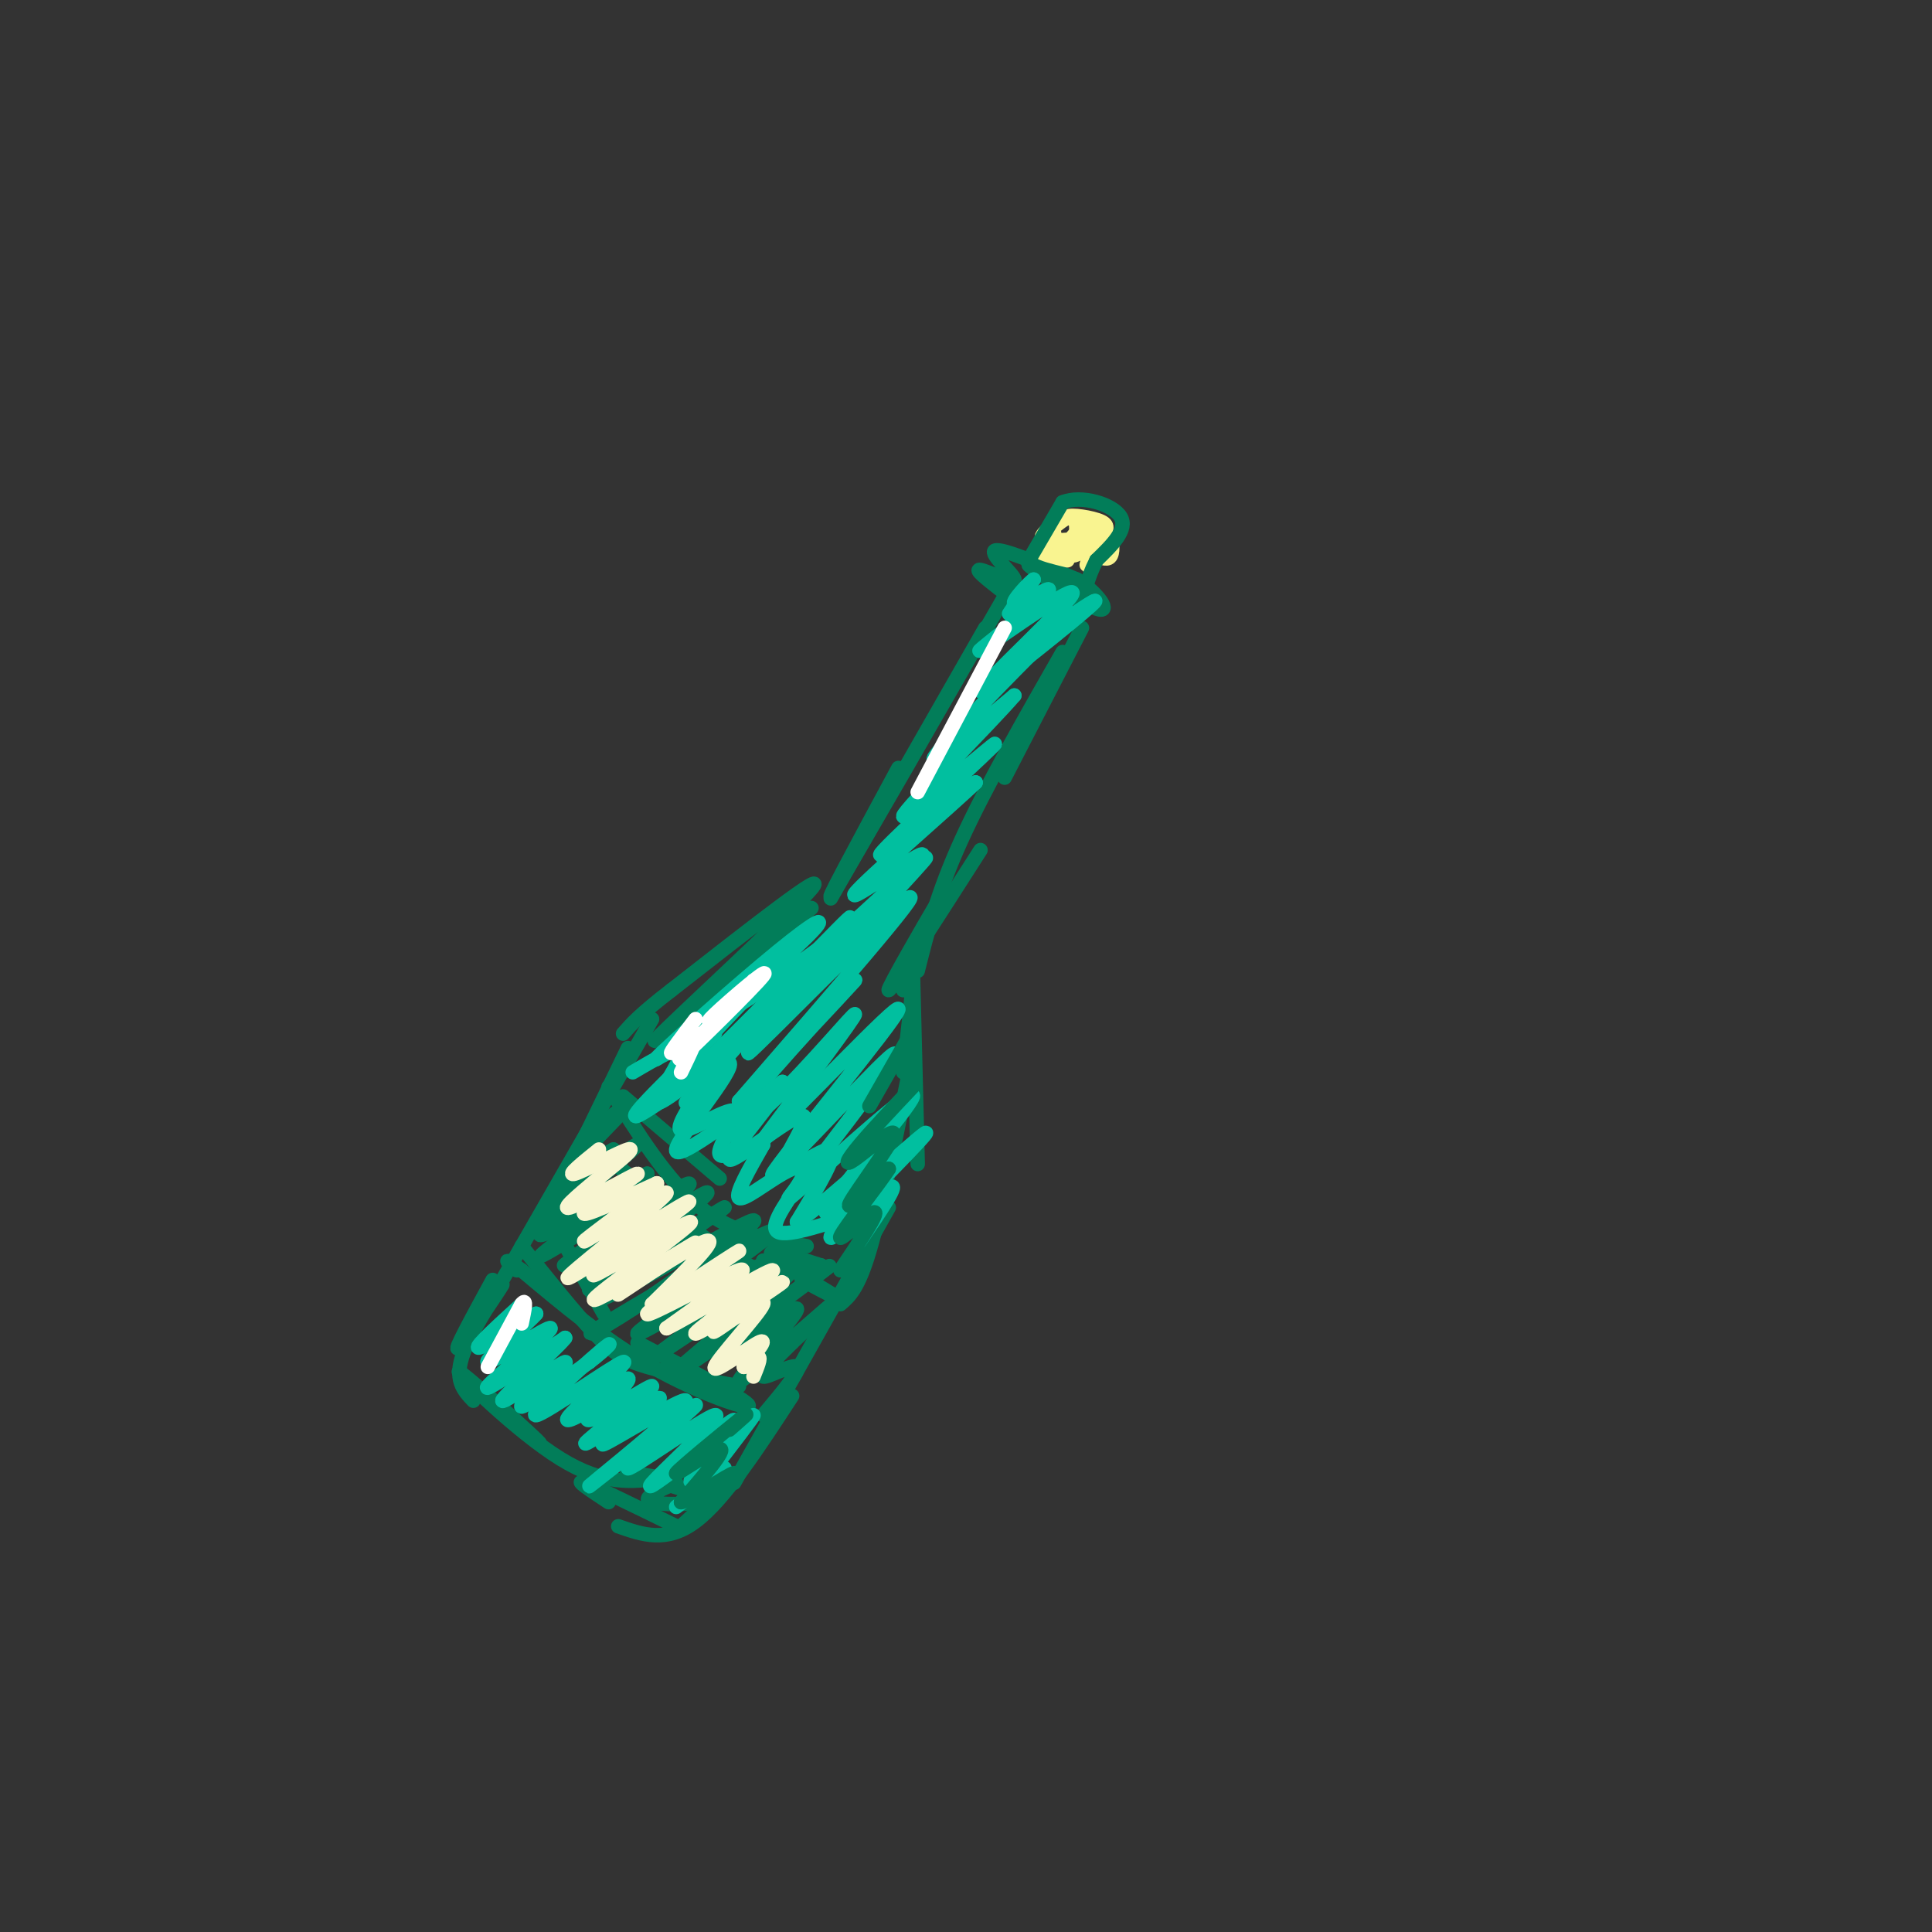 <svg viewBox='0 0 400 400' version='1.1' xmlns='http://www.w3.org/2000/svg' xmlns:xlink='http://www.w3.org/1999/xlink'><rect x="0" y="0" width="400" height="400" fill="#333333" stroke="none"/><g fill='none' stroke='#027D59' stroke-width='3' stroke-linecap='round' stroke-linejoin='round'><path d='M172,186c0.000,0.000 32.000,-56.000 32,-56'/><path d='M186,159c-8.500,15.750 -17.000,31.500 -13,25c4.000,-6.500 20.500,-35.250 37,-64'/><path d='M207,122c-2.702,-2.131 -5.405,-4.262 -4,-4c1.405,0.262 6.917,2.917 7,2c0.083,-0.917 -5.262,-5.405 -4,-6c1.262,-0.595 9.131,2.702 17,6'/><path d='M223,120c4.536,2.917 7.375,7.208 4,6c-3.375,-1.208 -12.964,-7.917 -14,-9c-1.036,-1.083 6.482,3.458 14,8'/><path d='M227,125c2.333,1.333 1.167,0.667 0,0'/><path d='M224,130c0.000,0.000 -16.000,31.000 -16,31'/><path d='M220,135c-8.000,14.000 -16.000,28.000 -21,39c-5.000,11.000 -7.000,19.000 -9,27'/><path d='M203,176c-9.267,14.489 -18.533,28.978 -19,29c-0.467,0.022 7.867,-14.422 10,-18c2.133,-3.578 -1.933,3.711 -6,11'/><path d='M168,188c-17.711,15.311 -35.422,30.622 -32,27c3.422,-3.622 27.978,-26.178 32,-31c4.022,-4.822 -12.489,8.089 -29,21'/><path d='M139,205c-6.500,5.000 -8.250,7.000 -10,9'/><path d='M130,217c0.000,0.000 -16.000,33.000 -16,33'/><path d='M135,211c0.000,0.000 -35.000,61.000 -35,61'/><path d='M102,265c-4.226,7.744 -8.452,15.488 -7,14c1.452,-1.488 8.583,-12.208 9,-13c0.417,-0.792 -5.881,8.345 -8,14c-2.119,5.655 -0.060,7.827 2,10'/><path d='M101,290c6.536,5.476 13.071,10.952 10,8c-3.071,-2.952 -15.750,-14.333 -16,-14c-0.250,0.333 11.929,12.381 21,18c9.071,5.619 15.036,4.810 21,4'/><path d='M137,306c0.579,0.118 -8.474,-1.587 -7,-1c1.474,0.587 13.474,3.466 15,5c1.526,1.534 -7.421,1.724 -10,1c-2.579,-0.724 1.211,-2.362 5,-4'/><path d='M187,205c1.000,-2.917 2.000,-5.833 2,-3c0.000,2.833 -1.000,11.417 -2,20'/><path d='M189,201c0.000,0.000 1.000,40.000 1,40'/><path d='M188,223c-2.833,14.083 -5.667,28.167 -8,36c-2.333,7.833 -4.167,9.417 -6,11'/><path d='M184,250c0.000,0.000 -32.000,57.000 -32,57'/><path d='M164,289c-7.000,10.750 -14.000,21.500 -20,26c-6.000,4.500 -11.000,2.750 -16,1'/><path d='M126,311c-3.667,-2.417 -7.333,-4.833 -5,-4c2.333,0.833 10.667,4.917 19,9'/><path d='M129,227c0.000,0.000 20.000,17.000 20,17'/><path d='M126,225c6.083,9.750 12.167,19.500 19,25c6.833,5.500 14.417,6.750 22,8'/><path d='M166,261c-3.000,1.917 -6.000,3.833 -13,0c-7.000,-3.833 -18.000,-13.417 -29,-23'/><path d='M116,256c0.000,0.000 9.000,16.000 9,16'/><path d='M108,258c5.533,6.911 11.067,13.822 15,18c3.933,4.178 6.267,5.622 11,7c4.733,1.378 11.867,2.689 19,4'/><path d='M132,278c11.333,5.933 22.667,11.867 23,13c0.333,1.133 -10.333,-2.533 -20,-8c-9.667,-5.467 -18.333,-12.733 -27,-20'/><path d='M108,263c-4.667,-3.333 -2.833,-1.667 -1,0'/><path d='M166,265c5.156,2.733 10.311,5.467 8,4c-2.311,-1.467 -12.089,-7.133 -14,-9c-1.911,-1.867 4.044,0.067 10,2'/><path d='M170,262c-0.333,0.167 -6.167,-0.417 -12,-1'/><path d='M124,233c3.400,-2.556 6.800,-5.111 5,-3c-1.800,2.111 -8.800,8.889 -10,11c-1.200,2.111 3.400,-0.444 8,-3'/><path d='M127,238c-2.612,2.793 -13.144,11.274 -11,10c2.144,-1.274 16.962,-12.305 16,-11c-0.962,1.305 -17.703,14.944 -20,18c-2.297,3.056 9.852,-4.472 22,-12'/><path d='M134,243c-3.356,3.107 -22.745,16.874 -22,17c0.745,0.126 21.624,-13.389 24,-14c2.376,-0.611 -13.750,11.683 -18,15c-4.250,3.317 3.375,-2.341 11,-8'/><path d='M129,253c6.317,-4.096 16.611,-10.335 13,-7c-3.611,3.335 -21.126,16.244 -20,16c1.126,-0.244 20.893,-13.641 24,-15c3.107,-1.359 -10.447,9.321 -24,20'/><path d='M122,267c4.775,-2.220 28.713,-17.770 28,-17c-0.713,0.770 -26.077,17.861 -26,19c0.077,1.139 25.593,-13.675 31,-16c5.407,-2.325 -9.297,7.837 -24,18'/><path d='M131,271c-7.209,4.748 -13.233,7.618 -4,2c9.233,-5.618 33.722,-19.722 33,-18c-0.722,1.722 -26.656,19.271 -28,21c-1.344,1.729 21.902,-12.363 29,-16c7.098,-3.637 -1.951,3.182 -11,10'/><path d='M150,270c-6.806,5.276 -18.321,13.466 -13,10c5.321,-3.466 27.478,-18.589 27,-17c-0.478,1.589 -23.590,19.889 -24,21c-0.410,1.111 21.883,-14.968 29,-20c7.117,-5.032 -0.941,0.984 -9,7'/><path d='M160,271c-5.132,4.556 -13.464,12.444 -11,11c2.464,-1.444 15.722,-12.222 16,-11c0.278,1.222 -12.425,14.444 -12,15c0.425,0.556 13.979,-11.556 18,-15c4.021,-3.444 -1.489,1.778 -7,7'/><path d='M164,278c-2.940,2.905 -6.792,6.667 -6,7c0.792,0.333 6.226,-2.762 7,-2c0.774,0.762 -3.113,5.381 -7,10'/></g>
<g fill='none' stroke='#01BF9F' stroke-width='3' stroke-linecap='round' stroke-linejoin='round'><path d='M211,124c-1.250,1.833 -2.500,3.667 -2,3c0.500,-0.667 2.750,-3.833 5,-7'/><path d='M214,120c-0.619,0.298 -4.667,4.542 -4,5c0.667,0.458 6.048,-2.869 7,-3c0.952,-0.131 -2.524,2.935 -6,6'/><path d='M211,128c-4.007,3.349 -11.024,8.721 -7,6c4.024,-2.721 19.089,-13.533 18,-11c-1.089,2.533 -18.332,18.413 -19,20c-0.668,1.587 15.238,-11.118 21,-16c5.762,-4.882 1.381,-1.941 -3,1'/><path d='M221,128c-7.178,6.911 -23.622,23.689 -27,28c-3.378,4.311 6.311,-3.844 16,-12'/><path d='M210,144c-4.313,5.110 -23.094,23.885 -23,25c0.094,1.115 19.064,-15.431 19,-15c-0.064,0.431 -19.161,17.837 -23,22c-3.839,4.163 7.581,-4.919 19,-14'/><path d='M202,162c-3.941,3.876 -23.293,20.565 -25,23c-1.707,2.435 14.233,-9.383 14,-8c-0.233,1.383 -16.638,15.967 -21,20c-4.362,4.033 3.319,-2.483 11,-9'/><path d='M181,188c-5.464,3.929 -24.624,18.252 -28,20c-3.376,1.748 9.033,-9.078 14,-14c4.967,-4.922 2.491,-3.941 -6,3c-8.491,6.941 -22.997,19.840 -25,22c-2.003,2.160 8.499,-6.420 19,-15'/><path d='M155,204c5.790,-4.709 10.764,-8.980 8,-6c-2.764,2.980 -13.265,13.213 -19,20c-5.735,6.787 -6.702,10.128 3,1c9.702,-9.128 30.074,-30.727 29,-29c-1.074,1.727 -23.592,26.779 -31,35c-7.408,8.221 0.296,-0.390 8,-9'/><path d='M153,216c7.176,-7.341 21.116,-21.194 30,-30c8.884,-8.806 12.711,-12.567 3,-2c-9.711,10.567 -32.961,35.460 -31,34c1.961,-1.460 29.132,-29.274 33,-32c3.868,-2.726 -15.566,19.637 -35,42'/><path d='M153,228c1.503,-0.737 22.759,-23.579 24,-25c1.241,-1.421 -17.533,18.578 -24,27c-6.467,8.422 -0.626,5.268 7,-2c7.626,-7.268 17.036,-18.648 17,-18c-0.036,0.648 -9.518,13.324 -19,26'/><path d='M158,236c5.411,-4.609 28.440,-29.132 28,-27c-0.440,2.132 -24.349,30.920 -26,34c-1.651,3.080 18.957,-19.549 24,-24c5.043,-4.451 -5.478,9.274 -16,23'/><path d='M168,242c-4.428,5.803 -7.499,8.809 -1,3c6.499,-5.809 22.567,-20.433 22,-18c-0.567,2.433 -17.768,21.924 -18,24c-0.232,2.076 16.505,-13.264 20,-16c3.495,-2.736 -6.253,7.132 -16,17'/><path d='M175,252c-3.090,3.585 -2.816,4.047 -1,3c1.816,-1.047 5.175,-3.602 2,-3c-3.175,0.602 -12.884,4.363 -15,3c-2.116,-1.363 3.361,-7.850 5,-11c1.639,-3.150 -0.559,-2.963 -4,-1c-3.441,1.963 -8.126,5.704 -9,5c-0.874,-0.704 2.063,-5.852 5,-11'/><path d='M158,237c-1.650,-0.595 -8.274,3.418 -9,2c-0.726,-1.418 4.444,-8.267 3,-9c-1.444,-0.733 -9.504,4.649 -11,4c-1.496,-0.649 3.573,-7.328 5,-10c1.427,-2.672 -0.786,-1.336 -3,0'/><path d='M143,224c-2.464,1.548 -7.125,5.417 -7,4c0.125,-1.417 5.036,-8.119 5,-10c-0.036,-1.881 -5.018,1.060 -10,4'/><path d='M148,214c-9.369,9.048 -18.738,18.095 -16,17c2.738,-1.095 17.583,-12.333 19,-11c1.417,1.333 -10.595,15.238 -11,18c-0.405,2.762 10.798,-5.619 22,-14'/><path d='M162,224c-0.112,2.213 -11.392,14.745 -11,16c0.392,1.255 12.456,-8.767 15,-9c2.544,-0.233 -4.430,9.322 -4,11c0.430,1.678 8.266,-4.521 10,-4c1.734,0.521 -2.633,7.760 -7,15'/><path d='M165,253c3.871,-2.075 17.048,-14.762 18,-14c0.952,0.762 -10.321,14.974 -11,17c-0.679,2.026 9.234,-8.136 12,-10c2.766,-1.864 -1.617,4.568 -6,11'/><path d='M108,270c-4.750,4.333 -9.500,8.667 -9,9c0.500,0.333 6.250,-3.333 12,-7'/><path d='M111,272c-1.455,1.829 -11.091,9.903 -10,10c1.091,0.097 12.909,-7.781 13,-7c0.091,0.781 -11.545,10.223 -13,12c-1.455,1.777 7.273,-4.112 16,-10'/><path d='M117,277c-1.445,2.054 -13.057,12.190 -13,13c0.057,0.810 11.785,-7.705 13,-8c1.215,-0.295 -8.081,7.630 -9,9c-0.919,1.370 6.541,-3.815 14,-9'/><path d='M122,282c3.755,-2.863 6.141,-5.521 2,-2c-4.141,3.521 -14.811,13.222 -13,13c1.811,-0.222 16.103,-10.368 18,-11c1.897,-0.632 -8.601,8.248 -11,11c-2.399,2.752 3.300,-0.624 9,-4'/><path d='M127,289c2.543,-1.948 4.400,-4.818 2,-3c-2.400,1.818 -9.056,8.322 -7,8c2.056,-0.322 12.823,-7.471 13,-7c0.177,0.471 -10.235,8.563 -13,11c-2.765,2.437 2.118,-0.782 7,-4'/><path d='M129,294c3.692,-2.288 9.423,-6.008 7,-4c-2.423,2.008 -13.000,9.744 -11,9c2.000,-0.744 16.577,-9.970 17,-9c0.423,0.970 -13.308,12.134 -18,16c-4.692,3.866 -0.346,0.433 4,-3'/><path d='M128,303c5.439,-4.207 17.038,-13.224 16,-12c-1.038,1.224 -14.711,12.689 -14,13c0.711,0.311 15.807,-10.532 18,-11c2.193,-0.468 -8.516,9.438 -12,13c-3.484,3.562 0.258,0.781 4,-2'/><path d='M140,304c3.825,-3.221 11.387,-10.275 12,-10c0.613,0.275 -5.722,7.878 -8,11c-2.278,3.122 -0.498,1.764 3,-2c3.498,-3.764 8.714,-9.932 9,-10c0.286,-0.068 -4.357,5.966 -9,12'/><path d='M147,305c-0.289,1.289 3.489,-1.489 3,-1c-0.489,0.489 -5.244,4.244 -10,8'/></g>
<g fill='none' stroke='#F9F490' stroke-width='3' stroke-linecap='round' stroke-linejoin='round'><path d='M221,116c-2.750,-0.667 -5.500,-1.333 -6,-2c-0.500,-0.667 1.250,-1.333 3,-2'/><path d='M218,112c2.733,-0.356 8.067,-0.244 9,-1c0.933,-0.756 -2.533,-2.378 -6,-4'/><path d='M221,107c0.622,-0.533 5.178,0.133 7,1c1.822,0.867 0.911,1.933 0,3'/><path d='M228,111c-1.422,1.622 -4.978,4.178 -6,4c-1.022,-0.178 0.489,-3.089 2,-6'/><path d='M224,109c-0.489,0.133 -2.711,3.467 -4,4c-1.289,0.533 -1.644,-1.733 -2,-4'/><path d='M218,109c-1.123,0.179 -2.930,2.625 -2,2c0.930,-0.625 4.596,-4.322 6,-4c1.404,0.322 0.544,4.663 1,6c0.456,1.337 2.228,-0.332 4,-2'/><path d='M227,111c-0.051,1.400 -2.179,5.901 -2,6c0.179,0.099 2.663,-4.204 4,-5c1.337,-0.796 1.525,1.915 1,3c-0.525,1.085 -1.762,0.542 -3,0'/><path d='M227,115c-0.667,0.000 -0.833,0.000 -1,0'/></g>
<g fill='none' stroke='#027D59' stroke-width='3' stroke-linecap='round' stroke-linejoin='round'><path d='M213,116c0.000,0.000 7.000,-12.000 7,-12'/><path d='M220,104c3.978,-1.600 10.422,0.400 12,3c1.578,2.600 -1.711,5.800 -5,9'/><path d='M227,116c-1.167,2.333 -1.583,3.667 -2,5'/><path d='M188,215c0.000,0.000 -8.000,14.000 -8,14'/><path d='M189,225c-4.209,4.458 -8.418,8.915 -11,12c-2.582,3.085 -3.537,4.796 -1,3c2.537,-1.796 8.568,-7.099 8,-5c-0.568,2.099 -7.734,11.600 -9,14c-1.266,2.400 3.367,-2.300 8,-7'/><path d='M184,242c-1.524,2.524 -9.333,12.333 -10,14c-0.667,1.667 5.810,-4.810 7,-5c1.190,-0.190 -2.905,5.905 -7,12'/><path d='M151,296c2.631,-2.304 5.262,-4.607 2,-2c-3.262,2.607 -12.417,10.125 -13,11c-0.583,0.875 7.405,-4.893 9,-5c1.595,-0.107 -3.202,5.446 -8,11'/><path d='M141,311c1.689,-0.111 9.911,-5.889 11,-6c1.089,-0.111 -4.956,5.444 -11,11'/></g>
<g fill='none' stroke='#FFFFFF' stroke-width='3' stroke-linecap='round' stroke-linejoin='round'><path d='M208,130c0.000,0.000 -18.000,34.000 -18,34'/><path d='M141,222c1.933,-3.978 3.867,-7.956 3,-8c-0.867,-0.044 -4.533,3.844 -5,4c-0.467,0.156 2.267,-3.422 5,-7'/><path d='M151,209c-2.994,1.929 -5.988,3.857 -3,1c2.988,-2.857 11.958,-10.500 10,-8c-1.958,2.500 -14.845,15.143 -17,17c-2.155,1.857 6.423,-7.071 15,-16'/><path d='M101,283c0.000,0.000 7.000,-13.000 7,-13'/><path d='M108,270c1.167,-1.500 0.583,1.250 0,4'/></g>
<g fill='none' stroke='#F7F5D0' stroke-width='3' stroke-linecap='round' stroke-linejoin='round'><path d='M124,238c-3.444,2.778 -6.889,5.556 -5,5c1.889,-0.556 9.111,-4.444 11,-5c1.889,-0.556 -1.556,2.222 -5,5'/><path d='M125,243c-3.431,2.930 -9.507,7.754 -7,7c2.507,-0.754 13.598,-7.088 14,-7c0.402,0.088 -9.885,6.596 -11,8c-1.115,1.404 6.943,-2.298 15,-6'/><path d='M136,245c-2.486,2.705 -16.203,12.467 -15,12c1.203,-0.467 17.324,-11.164 17,-10c-0.324,1.164 -17.093,14.190 -20,17c-2.907,2.810 8.046,-4.595 19,-12'/><path d='M137,252c5.067,-3.120 8.233,-4.919 3,-1c-5.233,3.919 -18.867,13.556 -17,13c1.867,-0.556 19.233,-11.303 20,-11c0.767,0.303 -15.067,11.658 -19,15c-3.933,3.342 4.033,-1.329 12,-6'/><path d='M136,262c4.673,-2.657 10.356,-6.300 7,-4c-3.356,2.300 -15.750,10.542 -15,10c0.750,-0.542 14.643,-9.869 18,-11c3.357,-1.131 -3.821,5.935 -11,13'/><path d='M135,270c3.877,-1.450 19.070,-11.574 18,-11c-1.070,0.574 -18.404,11.847 -19,13c-0.596,1.153 15.544,-7.813 19,-9c3.456,-1.187 -5.772,5.407 -15,12'/><path d='M138,275c3.935,-1.831 21.271,-12.408 22,-12c0.729,0.408 -15.150,11.802 -16,13c-0.850,1.198 13.329,-7.801 17,-10c3.671,-2.199 -3.164,2.400 -10,7'/><path d='M151,273c-2.750,2.076 -4.624,3.766 -2,2c2.624,-1.766 9.744,-6.989 9,-5c-0.744,1.989 -9.354,11.189 -10,13c-0.646,1.811 6.673,-3.768 9,-5c2.327,-1.232 -0.336,1.884 -3,5'/><path d='M154,283c0.244,0.156 2.356,-1.956 3,-2c0.644,-0.044 -0.178,1.978 -1,4'/></g>
</svg>